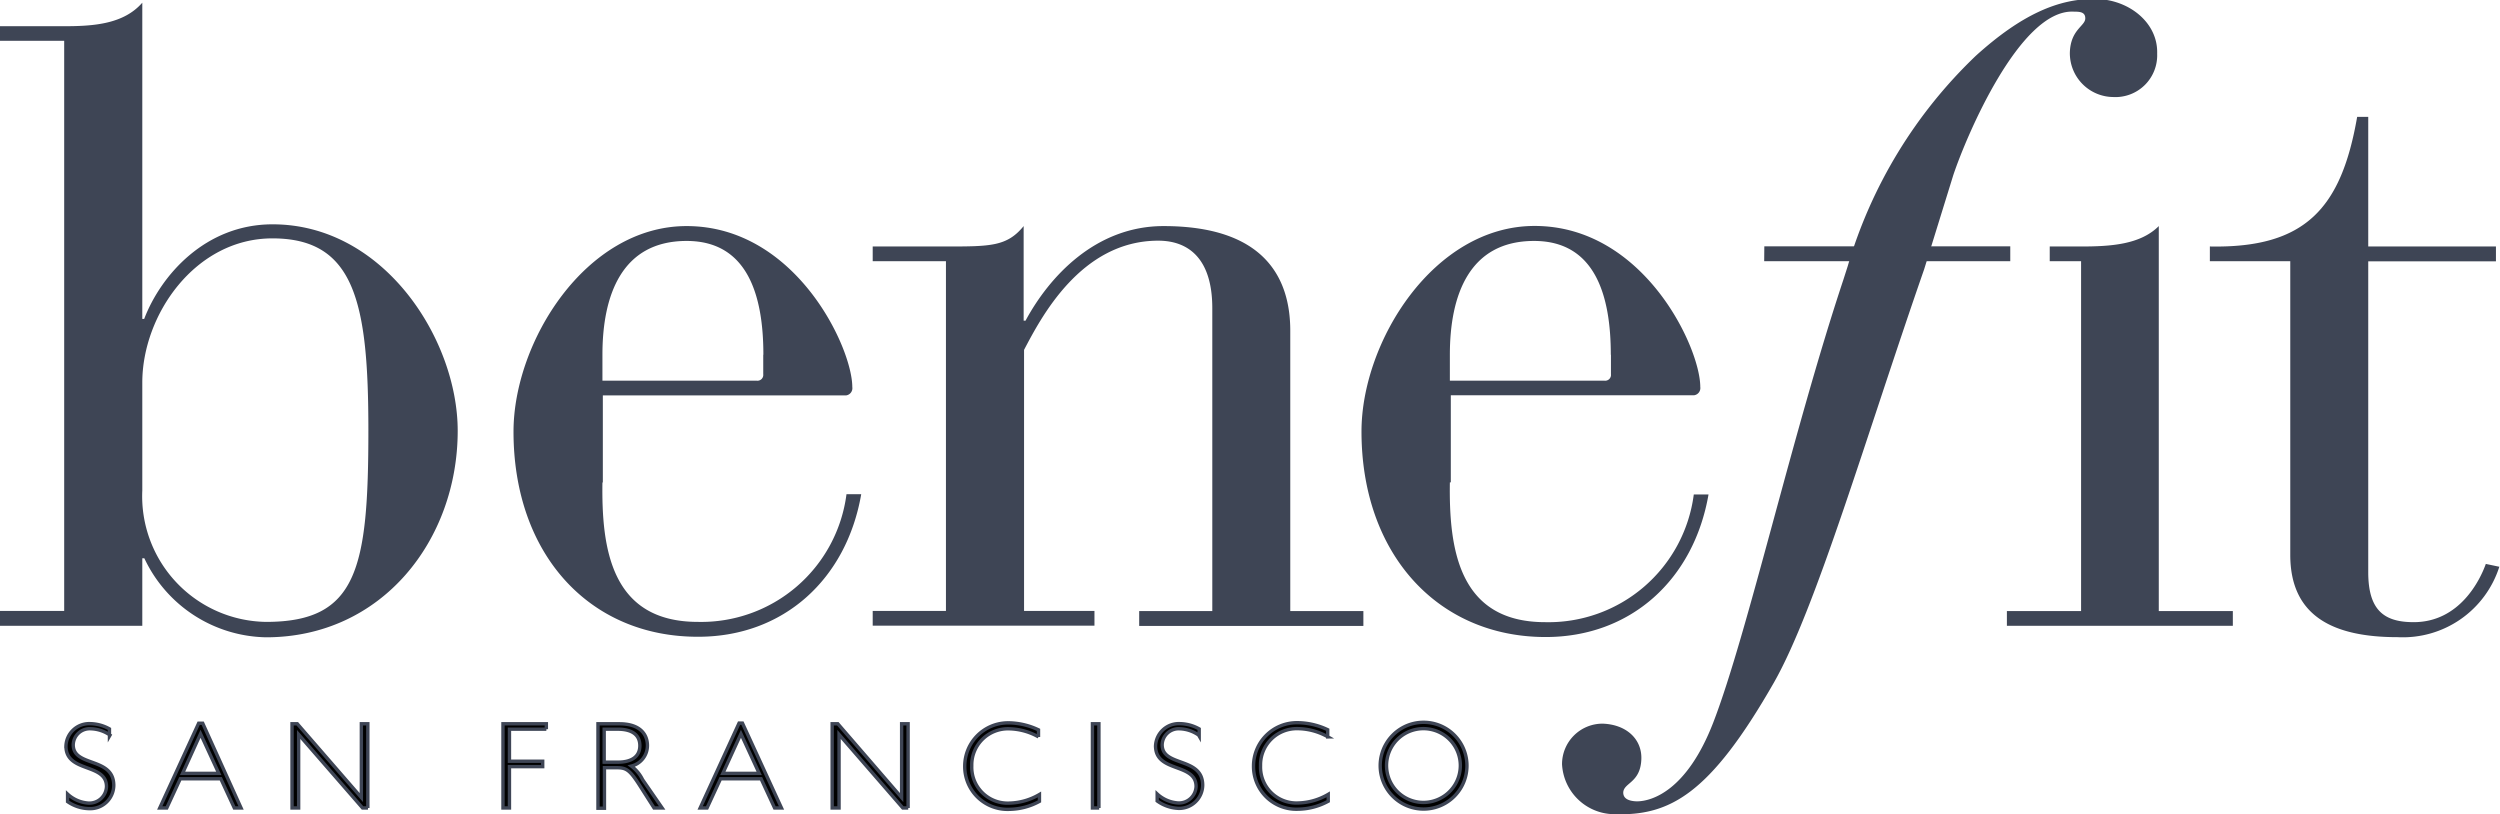 <svg xmlns="http://www.w3.org/2000/svg" id="Layer_1" data-name="Layer 1" viewBox="0 0 185 60.26"><defs><style>.cls-1{stroke:#3e4555;stroke-width:.25px}</style></defs><title>Benefit_Logo_blk</title><path fill="#3e4555" d="M44.58 35.68C44.51 40.54 45.2 46 51.64 46a10.84 10.84 0 0 0 11-9.45h1.09c-1.09 6.3-5.75 10.55-12.06 10.55C43.62 47.12 38 41 38 31.92c0-6.64 5.34-15.21 12.81-15.21 8.08 0 12.26 9 12.26 11.91a.54.54 0 0 1-.46.62h-18v6.44zm11.91-9.45c0-4.38-1.16-8.42-5.68-8.42-4.79 0-6.23 4-6.23 8.42v1.92H56a.43.43 0 0 0 .48-.48v-1.44zM70 19.31h-5.42v-1.09H70c3.29 0 4.52 0 5.75-1.51v7h.14c1.77-3.29 5.21-7 10.21-7 7.33 0 9.38 3.7 9.38 7.74V45.2h5.41v1.1H84.3v-1.1h5.41V22.79c0-3.77-1.85-5-4-5-5.75 0-8.7 5.75-9.93 8.08v19.32h5.21v1.09H64.58v-1.09H70V19.31zM107.29 35.68c-.07 4.86.62 10.34 7.05 10.34a10.84 10.84 0 0 0 11-9.45h1.09c-1.09 6.3-5.75 10.55-12.05 10.55-8 0-13.63-6.16-13.63-15.21 0-6.64 5.34-15.21 12.81-15.21 8.08 0 12.26 9 12.26 11.91a.54.54 0 0 1-.46.62h-18v6.44zm11.91-9.45c0-4.38-1.16-8.42-5.68-8.42-4.79 0-6.23 4-6.23 8.42v1.92h11.44a.43.43 0 0 0 .48-.48v-1.44zM169.53 19.31h-6v-1.09c7.12.14 9.73-2.88 10.9-9.59h.82v9.59h9.45v1.1h-9.45v23c0 2.81 1.16 3.7 3.36 3.7 3.42 0 4.93-3.15 5.34-4.31l1 .21a7.49 7.49 0 0 1-7.53 5.21c-4.79 0-7.94-1.57-7.94-6.09V19.31zM154 19.31h-2.32v-1.09H154c2.19 0 4.38-.14 5.75-1.51V45.2h5.48v1.09h-16.72V45.2H154V19.31z" transform="translate(0 .02)"/><path fill="#3e4555" d="M142.39 19.9c-4.31 12.39-8 25.11-11.12 30.59-4.76 8.32-7.72 9.88-11.86 9.74a3.9 3.9 0 0 1-3.82-3.7 3 3 0 0 1 3-3c1.77.06 2.92 1.15 2.87 2.62-.06 1.77-1.31 1.74-1.34 2.48 0 .43.37.63 1 .65 1.12 0 3.71-.79 5.66-5.83 2.53-6.55 5.87-21.46 9.63-32.77l.32-1a35.23 35.23 0 0 1 9.49-15.58c3.32-3 6.13-4.29 9-4.19 2.36.08 4.49 1.77 4.41 4.05a3.09 3.09 0 0 1-3.26 3.2 3.24 3.24 0 0 1-3.2-3.32c.06-1.66 1.12-1.93 1.14-2.48s-.51-.51-.9-.52c-3.94-.14-7.9 9.2-8.87 12.11z" transform="translate(0 .02)"/><path fill="#3e4555" d="M130.55 19.33l.01-1.1h18.2v1.1h-18.21z"/><path fill="#3e4555" d="M4.75 3H0V1.92h4.75c2.2 0 4.4-.16 5.78-1.74v23.4h.14c1.24-3.24 4.53-7 9.5-7 8.26 0 13.7 8.54 13.7 15.28 0 8.06-5.58 15.28-14.19 15.28a10.15 10.15 0 0 1-9-5.85h-.15v5H0v-1.1h4.75V3zm5.78 33.28A9.3 9.3 0 0 0 19.69 46c6.75 0 7.57-3.92 7.57-14.19 0-9.43-1-14.19-7.1-14.19-5.71 0-9.63 5.65-9.63 10.67v8z" transform="translate(0 .02)"/><path class="cls-1" d="M8.14 54.38a2.6 2.6 0 0 0-1.4-.47 1.22 1.22 0 0 0-1.32 1.19c0 1.66 3 .87 3 3a1.74 1.74 0 0 1-1.76 1.72A2.9 2.9 0 0 1 5 59.3v-.56a2.53 2.53 0 0 0 1.57.67 1.27 1.27 0 0 0 1.31-1.22c0-1.77-3-1-3-3a1.72 1.72 0 0 1 1.78-1.66 3 3 0 0 1 1.44.39v.53zM17.84 59.77h-.5l-1-2.16h-3l-1 2.16h-.52l2.88-6.27h.3zm-3-5.49l-1.33 2.93h2.68zM27.23 59.77h-.4l-4.73-5.44v5.44h-.49v-6.23H22L26.74 59v-5.46h.48v6.23zM40.43 53.94H37.7v2.37h2.46v.4H37.7v3.06h-.48v-6.23h3.21v.4zM45.84 53.54c1.52 0 2.07.78 2.07 1.61a1.56 1.56 0 0 1-1.19 1.52 2.78 2.78 0 0 1 .83 1l1.45 2.1h-.6l-1.09-1.71c-.76-1.18-1-1.27-1.74-1.27h-.84v3h-.48v-6.25h1.6zm-1.12 2.84h1c1.1 0 1.63-.47 1.63-1.22s-.51-1.22-1.64-1.22h-1v2.44zM57.83 59.77h-.51l-1-2.16h-3l-1 2.16h-.51l2.88-6.28h.25zm-3-5.49l-1.34 2.93h2.69zM67.21 59.77h-.4l-4.72-5.44v5.44h-.51v-6.23H62L66.72 59v-5.46h.48v6.23zM76.85 54.51a4.62 4.62 0 0 0-2.22-.6 2.68 2.68 0 0 0-2.72 2.63v.13a2.66 2.66 0 0 0 2.79 2.74 4.61 4.61 0 0 0 2.22-.64v.51a4.76 4.76 0 0 1-2.21.59 3.17 3.17 0 0 1-3.32-3.19 3.21 3.21 0 0 1 3.21-3.21h.06a5.29 5.29 0 0 1 2.19.52v.53zM81.34 59.77h-.5v-6.23h.48v6.23zM88.7 54.38a2.59 2.59 0 0 0-1.4-.47 1.22 1.22 0 0 0-1.3 1.18c0 1.66 3 .87 3 3a1.74 1.74 0 0 1-1.77 1.71 2.9 2.9 0 0 1-1.6-.55v-.52a2.53 2.53 0 0 0 1.57.67 1.27 1.27 0 0 0 1.31-1.22c0-1.77-3-1-3-3a1.72 1.72 0 0 1 1.79-1.65 3 3 0 0 1 1.44.39v.53zM98.27 54.51A4.62 4.62 0 0 0 96 53.9a2.68 2.68 0 0 0-2.72 2.63v.13a2.66 2.66 0 0 0 2.79 2.74 4.61 4.61 0 0 0 2.22-.64v.51a4.76 4.76 0 0 1-2.21.59 3.17 3.17 0 0 1-3.32-3.19A3.21 3.21 0 0 1 96 53.46h.06a5.29 5.29 0 0 1 2.19.52v.53zM105.31 59.85a3.21 3.21 0 1 1 .07 0h-.07zm0-5.95a2.73 2.73 0 1 0 .05 0h-.05z" transform="translate(0 .02)"/></svg>